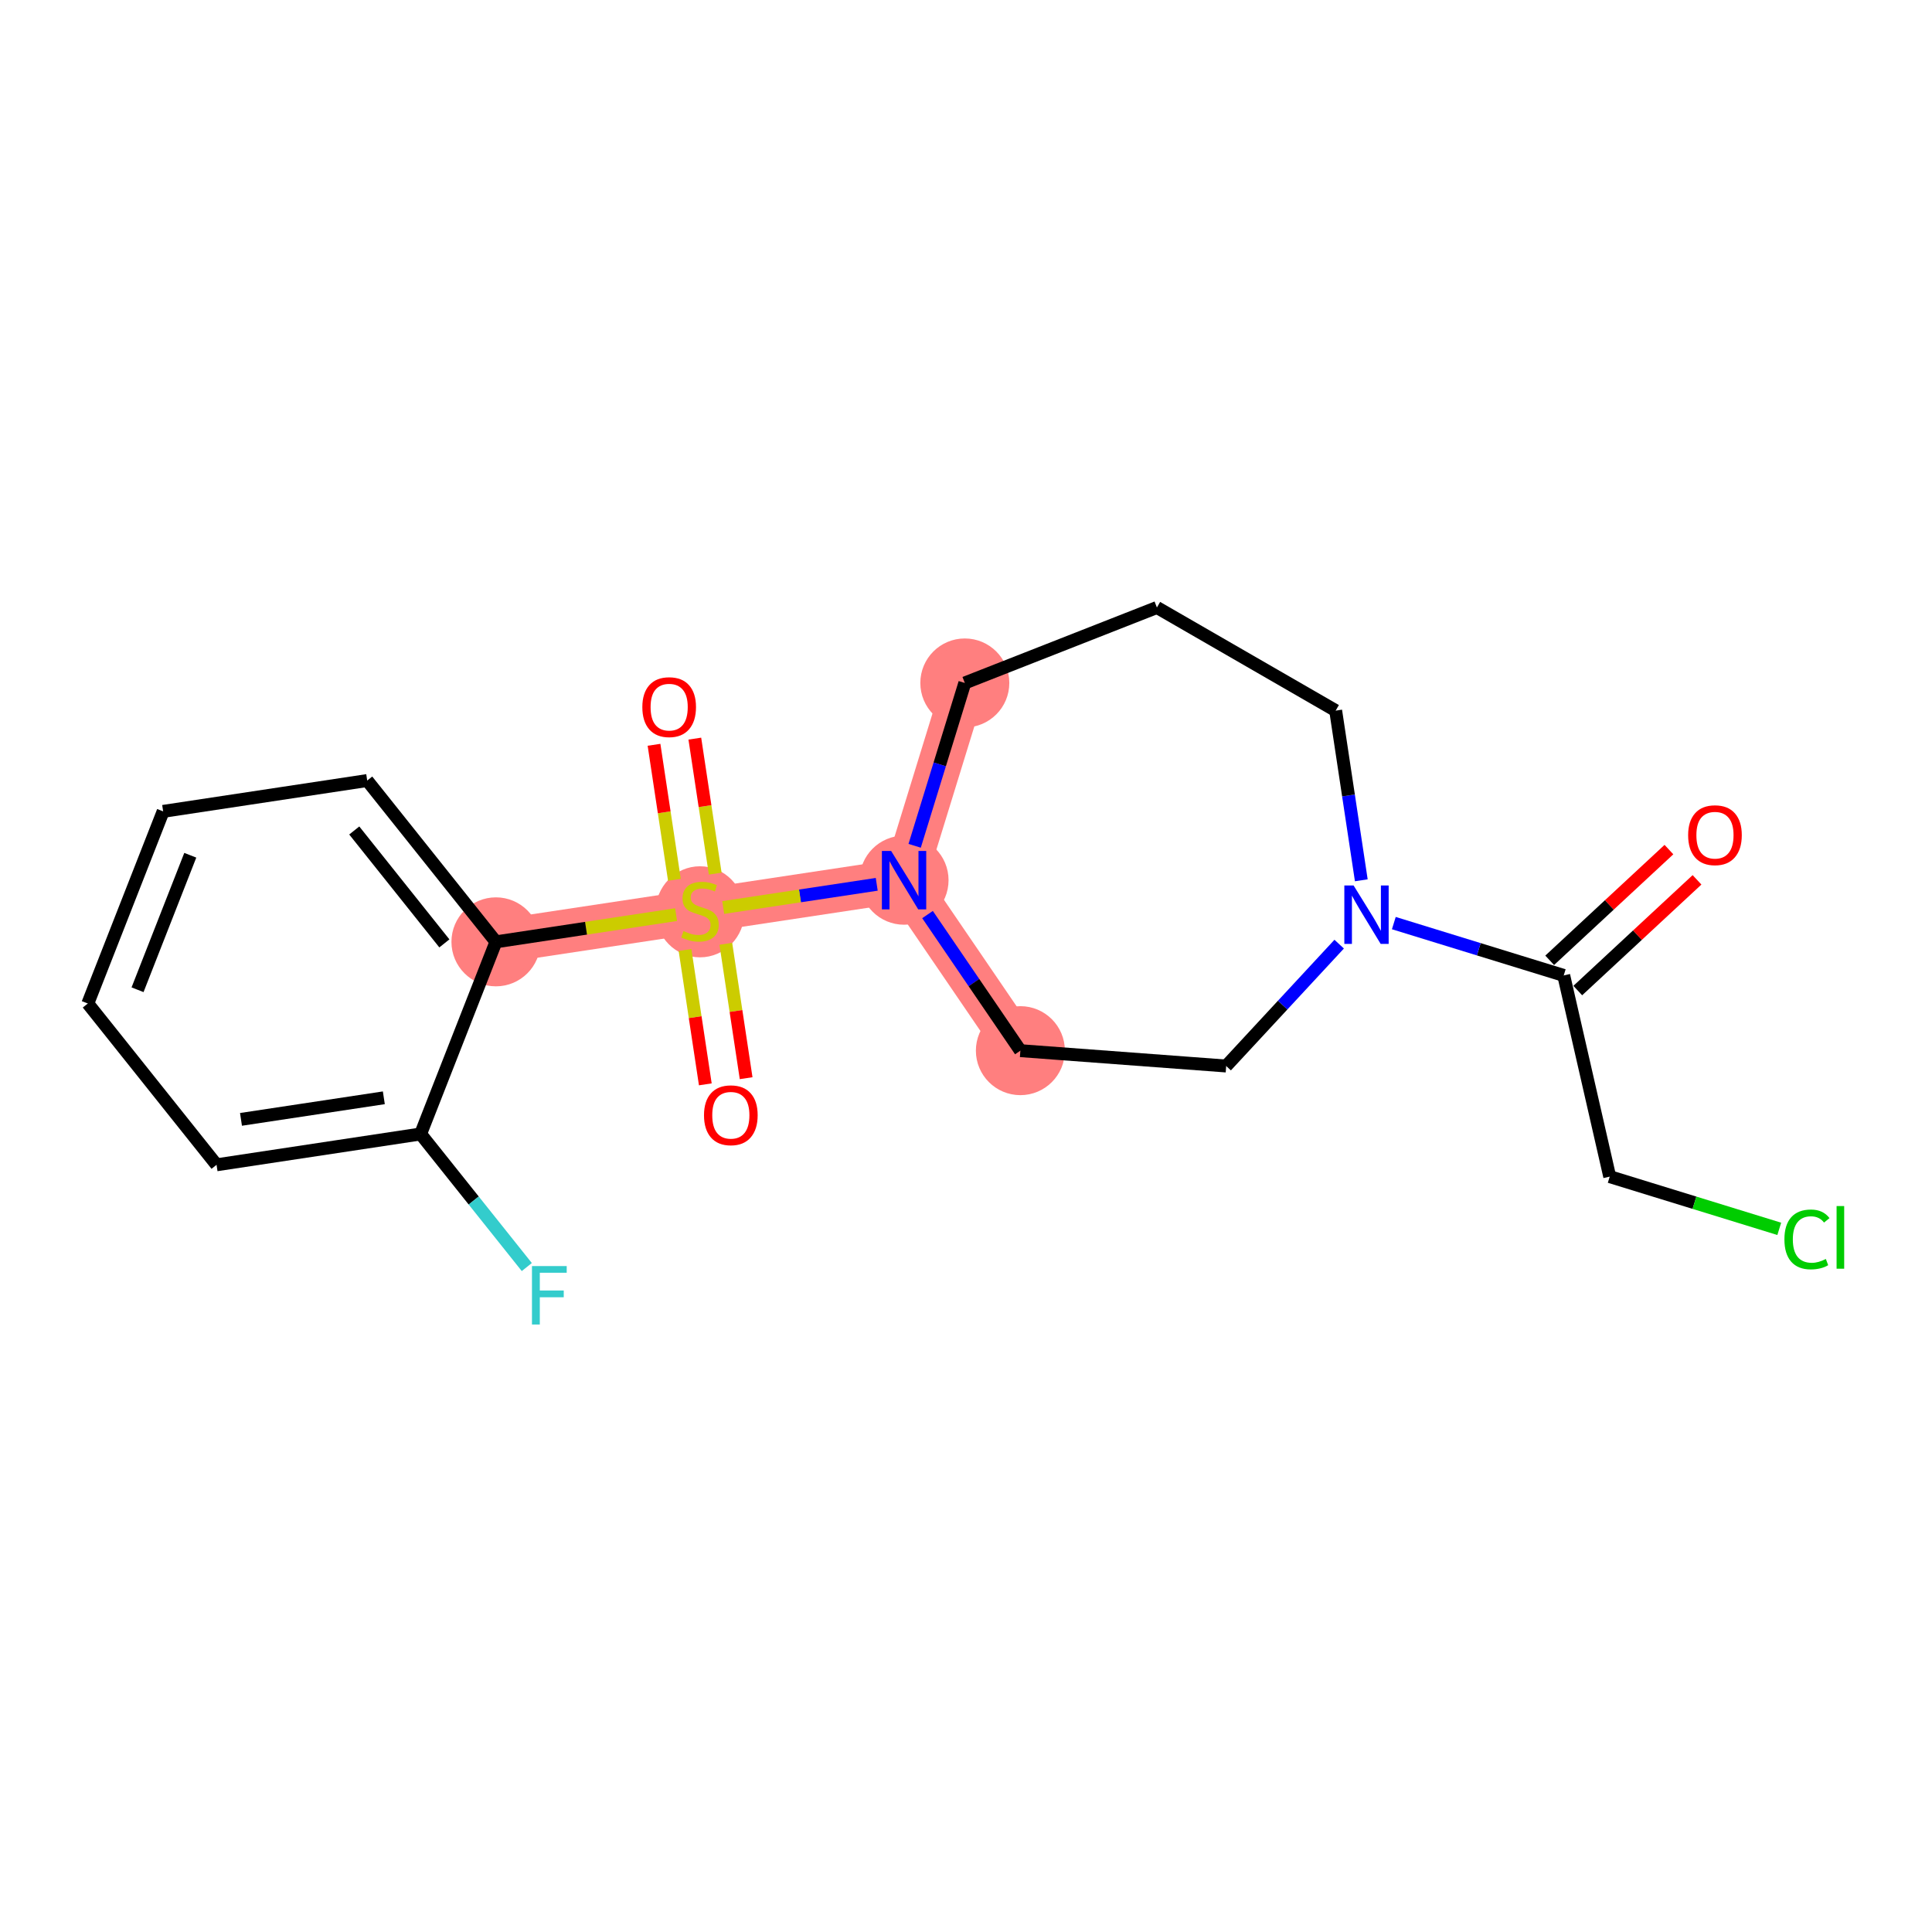 <?xml version='1.0' encoding='iso-8859-1'?>
<svg version='1.1' baseProfile='full'
              xmlns='http://www.w3.org/2000/svg'
                      xmlns:rdkit='http://www.rdkit.org/xml'
                      xmlns:xlink='http://www.w3.org/1999/xlink'
                  xml:space='preserve'
width='300px' height='300px' viewBox='0 0 300 300'>
<!-- END OF HEADER -->
<rect style='opacity:1.0;fill:#FFFFFF;stroke:none' width='300' height='300' x='0' y='0'> </rect>
<rect style='opacity:1.0;fill:#FFFFFF;stroke:none' width='300' height='300' x='0' y='0'> </rect>
<path d='M 149.817,106.049 L 140.382,136.674' style='fill:none;fill-rule:evenodd;stroke:#FF7F7F;stroke-width:6.8px;stroke-linecap:butt;stroke-linejoin:miter;stroke-opacity:1' />
<path d='M 140.382,136.674 L 108.696,141.462' style='fill:none;fill-rule:evenodd;stroke:#FF7F7F;stroke-width:6.8px;stroke-linecap:butt;stroke-linejoin:miter;stroke-opacity:1' />
<path d='M 140.382,136.674 L 158.444,163.146' style='fill:none;fill-rule:evenodd;stroke:#FF7F7F;stroke-width:6.8px;stroke-linecap:butt;stroke-linejoin:miter;stroke-opacity:1' />
<path d='M 108.696,141.462 L 77.009,146.249' style='fill:none;fill-rule:evenodd;stroke:#FF7F7F;stroke-width:6.8px;stroke-linecap:butt;stroke-linejoin:miter;stroke-opacity:1' />
<ellipse cx='149.817' cy='106.049' rx='6.409' ry='6.409'  style='fill:#FF7F7F;fill-rule:evenodd;stroke:#FF7F7F;stroke-width:1.0px;stroke-linecap:butt;stroke-linejoin:miter;stroke-opacity:1' />
<ellipse cx='140.382' cy='136.674' rx='6.409' ry='6.417'  style='fill:#FF7F7F;fill-rule:evenodd;stroke:#FF7F7F;stroke-width:1.0px;stroke-linecap:butt;stroke-linejoin:miter;stroke-opacity:1' />
<ellipse cx='108.696' cy='141.584' rx='6.409' ry='6.571'  style='fill:#FF7F7F;fill-rule:evenodd;stroke:#FF7F7F;stroke-width:1.0px;stroke-linecap:butt;stroke-linejoin:miter;stroke-opacity:1' />
<ellipse cx='77.009' cy='146.249' rx='6.409' ry='6.409'  style='fill:#FF7F7F;fill-rule:evenodd;stroke:#FF7F7F;stroke-width:1.0px;stroke-linecap:butt;stroke-linejoin:miter;stroke-opacity:1' />
<ellipse cx='158.444' cy='163.146' rx='6.409' ry='6.409'  style='fill:#FF7F7F;fill-rule:evenodd;stroke:#FF7F7F;stroke-width:1.0px;stroke-linecap:butt;stroke-linejoin:miter;stroke-opacity:1' />
<path class='bond-0 atom-0 atom-1' d='M 259.151,131.924 L 249.893,140.521' style='fill:none;fill-rule:evenodd;stroke:#FF0000;stroke-width:2.0px;stroke-linecap:butt;stroke-linejoin:miter;stroke-opacity:1' />
<path class='bond-0 atom-0 atom-1' d='M 249.893,140.521 L 240.635,149.117' style='fill:none;fill-rule:evenodd;stroke:#000000;stroke-width:2.0px;stroke-linecap:butt;stroke-linejoin:miter;stroke-opacity:1' />
<path class='bond-0 atom-0 atom-1' d='M 263.512,136.621 L 254.254,145.217' style='fill:none;fill-rule:evenodd;stroke:#FF0000;stroke-width:2.0px;stroke-linecap:butt;stroke-linejoin:miter;stroke-opacity:1' />
<path class='bond-0 atom-0 atom-1' d='M 254.254,145.217 L 244.996,153.814' style='fill:none;fill-rule:evenodd;stroke:#000000;stroke-width:2.0px;stroke-linecap:butt;stroke-linejoin:miter;stroke-opacity:1' />
<path class='bond-1 atom-1 atom-2' d='M 242.815,151.465 L 249.957,182.705' style='fill:none;fill-rule:evenodd;stroke:#000000;stroke-width:2.0px;stroke-linecap:butt;stroke-linejoin:miter;stroke-opacity:1' />
<path class='bond-3 atom-1 atom-4' d='M 242.815,151.465 L 229.624,147.401' style='fill:none;fill-rule:evenodd;stroke:#000000;stroke-width:2.0px;stroke-linecap:butt;stroke-linejoin:miter;stroke-opacity:1' />
<path class='bond-3 atom-1 atom-4' d='M 229.624,147.401 L 216.432,143.338' style='fill:none;fill-rule:evenodd;stroke:#0000FF;stroke-width:2.0px;stroke-linecap:butt;stroke-linejoin:miter;stroke-opacity:1' />
<path class='bond-2 atom-2 atom-3' d='M 249.957,182.705 L 263.119,186.761' style='fill:none;fill-rule:evenodd;stroke:#000000;stroke-width:2.0px;stroke-linecap:butt;stroke-linejoin:miter;stroke-opacity:1' />
<path class='bond-2 atom-2 atom-3' d='M 263.119,186.761 L 276.282,190.816' style='fill:none;fill-rule:evenodd;stroke:#00CC00;stroke-width:2.0px;stroke-linecap:butt;stroke-linejoin:miter;stroke-opacity:1' />
<path class='bond-4 atom-4 atom-5' d='M 211.383,136.692 L 209.392,123.518' style='fill:none;fill-rule:evenodd;stroke:#0000FF;stroke-width:2.0px;stroke-linecap:butt;stroke-linejoin:miter;stroke-opacity:1' />
<path class='bond-4 atom-4 atom-5' d='M 209.392,123.518 L 207.402,110.344' style='fill:none;fill-rule:evenodd;stroke:#000000;stroke-width:2.0px;stroke-linecap:butt;stroke-linejoin:miter;stroke-opacity:1' />
<path class='bond-20 atom-20 atom-4' d='M 190.401,165.529 L 199.174,156.068' style='fill:none;fill-rule:evenodd;stroke:#000000;stroke-width:2.0px;stroke-linecap:butt;stroke-linejoin:miter;stroke-opacity:1' />
<path class='bond-20 atom-20 atom-4' d='M 199.174,156.068 L 207.947,146.606' style='fill:none;fill-rule:evenodd;stroke:#0000FF;stroke-width:2.0px;stroke-linecap:butt;stroke-linejoin:miter;stroke-opacity:1' />
<path class='bond-5 atom-5 atom-6' d='M 207.402,110.344 L 179.644,94.331' style='fill:none;fill-rule:evenodd;stroke:#000000;stroke-width:2.0px;stroke-linecap:butt;stroke-linejoin:miter;stroke-opacity:1' />
<path class='bond-6 atom-6 atom-7' d='M 179.644,94.331 L 149.817,106.049' style='fill:none;fill-rule:evenodd;stroke:#000000;stroke-width:2.0px;stroke-linecap:butt;stroke-linejoin:miter;stroke-opacity:1' />
<path class='bond-7 atom-7 atom-8' d='M 149.817,106.049 L 145.922,118.692' style='fill:none;fill-rule:evenodd;stroke:#000000;stroke-width:2.0px;stroke-linecap:butt;stroke-linejoin:miter;stroke-opacity:1' />
<path class='bond-7 atom-7 atom-8' d='M 145.922,118.692 L 142.027,131.336' style='fill:none;fill-rule:evenodd;stroke:#0000FF;stroke-width:2.0px;stroke-linecap:butt;stroke-linejoin:miter;stroke-opacity:1' />
<path class='bond-8 atom-8 atom-9' d='M 136.139,137.316 L 124.219,139.116' style='fill:none;fill-rule:evenodd;stroke:#0000FF;stroke-width:2.0px;stroke-linecap:butt;stroke-linejoin:miter;stroke-opacity:1' />
<path class='bond-8 atom-8 atom-9' d='M 124.219,139.116 L 112.299,140.917' style='fill:none;fill-rule:evenodd;stroke:#CCCC00;stroke-width:2.0px;stroke-linecap:butt;stroke-linejoin:miter;stroke-opacity:1' />
<path class='bond-18 atom-8 atom-19' d='M 144.025,142.013 L 151.234,152.58' style='fill:none;fill-rule:evenodd;stroke:#0000FF;stroke-width:2.0px;stroke-linecap:butt;stroke-linejoin:miter;stroke-opacity:1' />
<path class='bond-18 atom-8 atom-19' d='M 151.234,152.58 L 158.444,163.146' style='fill:none;fill-rule:evenodd;stroke:#000000;stroke-width:2.0px;stroke-linecap:butt;stroke-linejoin:miter;stroke-opacity:1' />
<path class='bond-9 atom-9 atom-10' d='M 106.368,147.51 L 107.945,157.944' style='fill:none;fill-rule:evenodd;stroke:#CCCC00;stroke-width:2.0px;stroke-linecap:butt;stroke-linejoin:miter;stroke-opacity:1' />
<path class='bond-9 atom-9 atom-10' d='M 107.945,157.944 L 109.521,168.378' style='fill:none;fill-rule:evenodd;stroke:#FF0000;stroke-width:2.0px;stroke-linecap:butt;stroke-linejoin:miter;stroke-opacity:1' />
<path class='bond-9 atom-9 atom-10' d='M 112.706,146.553 L 114.282,156.986' style='fill:none;fill-rule:evenodd;stroke:#CCCC00;stroke-width:2.0px;stroke-linecap:butt;stroke-linejoin:miter;stroke-opacity:1' />
<path class='bond-9 atom-9 atom-10' d='M 114.282,156.986 L 115.859,167.42' style='fill:none;fill-rule:evenodd;stroke:#FF0000;stroke-width:2.0px;stroke-linecap:butt;stroke-linejoin:miter;stroke-opacity:1' />
<path class='bond-10 atom-9 atom-11' d='M 111.06,135.657 L 109.476,125.175' style='fill:none;fill-rule:evenodd;stroke:#CCCC00;stroke-width:2.0px;stroke-linecap:butt;stroke-linejoin:miter;stroke-opacity:1' />
<path class='bond-10 atom-9 atom-11' d='M 109.476,125.175 L 107.892,114.693' style='fill:none;fill-rule:evenodd;stroke:#FF0000;stroke-width:2.0px;stroke-linecap:butt;stroke-linejoin:miter;stroke-opacity:1' />
<path class='bond-10 atom-9 atom-11' d='M 104.722,136.614 L 103.139,126.133' style='fill:none;fill-rule:evenodd;stroke:#CCCC00;stroke-width:2.0px;stroke-linecap:butt;stroke-linejoin:miter;stroke-opacity:1' />
<path class='bond-10 atom-9 atom-11' d='M 103.139,126.133 L 101.555,115.651' style='fill:none;fill-rule:evenodd;stroke:#FF0000;stroke-width:2.0px;stroke-linecap:butt;stroke-linejoin:miter;stroke-opacity:1' />
<path class='bond-11 atom-9 atom-12' d='M 104.985,142.022 L 90.997,144.136' style='fill:none;fill-rule:evenodd;stroke:#CCCC00;stroke-width:2.0px;stroke-linecap:butt;stroke-linejoin:miter;stroke-opacity:1' />
<path class='bond-11 atom-9 atom-12' d='M 90.997,144.136 L 77.009,146.249' style='fill:none;fill-rule:evenodd;stroke:#000000;stroke-width:2.0px;stroke-linecap:butt;stroke-linejoin:miter;stroke-opacity:1' />
<path class='bond-12 atom-12 atom-13' d='M 77.009,146.249 L 57.02,121.201' style='fill:none;fill-rule:evenodd;stroke:#000000;stroke-width:2.0px;stroke-linecap:butt;stroke-linejoin:miter;stroke-opacity:1' />
<path class='bond-12 atom-12 atom-13' d='M 69.001,146.49 L 55.009,128.956' style='fill:none;fill-rule:evenodd;stroke:#000000;stroke-width:2.0px;stroke-linecap:butt;stroke-linejoin:miter;stroke-opacity:1' />
<path class='bond-21 atom-17 atom-12' d='M 65.312,176.084 L 77.009,146.249' style='fill:none;fill-rule:evenodd;stroke:#000000;stroke-width:2.0px;stroke-linecap:butt;stroke-linejoin:miter;stroke-opacity:1' />
<path class='bond-13 atom-13 atom-14' d='M 57.02,121.201 L 25.334,125.989' style='fill:none;fill-rule:evenodd;stroke:#000000;stroke-width:2.0px;stroke-linecap:butt;stroke-linejoin:miter;stroke-opacity:1' />
<path class='bond-14 atom-14 atom-15' d='M 25.334,125.989 L 13.636,155.824' style='fill:none;fill-rule:evenodd;stroke:#000000;stroke-width:2.0px;stroke-linecap:butt;stroke-linejoin:miter;stroke-opacity:1' />
<path class='bond-14 atom-14 atom-15' d='M 29.546,132.804 L 21.358,153.688' style='fill:none;fill-rule:evenodd;stroke:#000000;stroke-width:2.0px;stroke-linecap:butt;stroke-linejoin:miter;stroke-opacity:1' />
<path class='bond-15 atom-15 atom-16' d='M 13.636,155.824 L 33.626,180.871' style='fill:none;fill-rule:evenodd;stroke:#000000;stroke-width:2.0px;stroke-linecap:butt;stroke-linejoin:miter;stroke-opacity:1' />
<path class='bond-16 atom-16 atom-17' d='M 33.626,180.871 L 65.312,176.084' style='fill:none;fill-rule:evenodd;stroke:#000000;stroke-width:2.0px;stroke-linecap:butt;stroke-linejoin:miter;stroke-opacity:1' />
<path class='bond-16 atom-16 atom-17' d='M 37.421,173.816 L 59.602,170.465' style='fill:none;fill-rule:evenodd;stroke:#000000;stroke-width:2.0px;stroke-linecap:butt;stroke-linejoin:miter;stroke-opacity:1' />
<path class='bond-17 atom-17 atom-18' d='M 65.312,176.084 L 73.557,186.415' style='fill:none;fill-rule:evenodd;stroke:#000000;stroke-width:2.0px;stroke-linecap:butt;stroke-linejoin:miter;stroke-opacity:1' />
<path class='bond-17 atom-17 atom-18' d='M 73.557,186.415 L 81.802,196.747' style='fill:none;fill-rule:evenodd;stroke:#33CCCC;stroke-width:2.0px;stroke-linecap:butt;stroke-linejoin:miter;stroke-opacity:1' />
<path class='bond-19 atom-19 atom-20' d='M 158.444,163.146 L 190.401,165.529' style='fill:none;fill-rule:evenodd;stroke:#000000;stroke-width:2.0px;stroke-linecap:butt;stroke-linejoin:miter;stroke-opacity:1' />
<path  class='atom-0' d='M 262.133 129.686
Q 262.133 127.507, 263.21 126.289
Q 264.286 125.071, 266.299 125.071
Q 268.311 125.071, 269.388 126.289
Q 270.465 127.507, 270.465 129.686
Q 270.465 131.891, 269.375 133.147
Q 268.286 134.39, 266.299 134.39
Q 264.299 134.39, 263.21 133.147
Q 262.133 131.904, 262.133 129.686
M 266.299 133.365
Q 267.683 133.365, 268.427 132.442
Q 269.183 131.506, 269.183 129.686
Q 269.183 127.904, 268.427 127.007
Q 267.683 126.097, 266.299 126.097
Q 264.914 126.097, 264.158 126.994
Q 263.415 127.891, 263.415 129.686
Q 263.415 131.519, 264.158 132.442
Q 264.914 133.365, 266.299 133.365
' fill='#FF0000'/>
<path  class='atom-3' d='M 277.083 192.455
Q 277.083 190.199, 278.134 189.019
Q 279.198 187.827, 281.211 187.827
Q 283.082 187.827, 284.082 189.147
L 283.236 189.84
Q 282.505 188.878, 281.211 188.878
Q 279.839 188.878, 279.108 189.801
Q 278.391 190.711, 278.391 192.455
Q 278.391 194.249, 279.134 195.172
Q 279.89 196.095, 281.352 196.095
Q 282.351 196.095, 283.518 195.493
L 283.877 196.454
Q 283.403 196.762, 282.685 196.941
Q 281.967 197.12, 281.172 197.12
Q 279.198 197.12, 278.134 195.916
Q 277.083 194.711, 277.083 192.455
' fill='#00CC00'/>
<path  class='atom-3' d='M 285.184 187.276
L 286.364 187.276
L 286.364 197.005
L 285.184 197.005
L 285.184 187.276
' fill='#00CC00'/>
<path  class='atom-4' d='M 210.183 137.493
L 213.157 142.3
Q 213.452 142.774, 213.926 143.633
Q 214.401 144.492, 214.426 144.543
L 214.426 137.493
L 215.631 137.493
L 215.631 146.568
L 214.388 146.568
L 211.196 141.313
Q 210.824 140.697, 210.427 139.992
Q 210.042 139.287, 209.927 139.069
L 209.927 146.568
L 208.748 146.568
L 208.748 137.493
L 210.183 137.493
' fill='#0000FF'/>
<path  class='atom-8' d='M 138.376 132.137
L 141.35 136.944
Q 141.645 137.418, 142.119 138.277
Q 142.593 139.136, 142.619 139.187
L 142.619 132.137
L 143.824 132.137
L 143.824 141.212
L 142.58 141.212
L 139.389 135.957
Q 139.017 135.341, 138.62 134.636
Q 138.235 133.931, 138.12 133.713
L 138.12 141.212
L 136.94 141.212
L 136.94 132.137
L 138.376 132.137
' fill='#0000FF'/>
<path  class='atom-9' d='M 106.132 144.577
Q 106.235 144.615, 106.658 144.795
Q 107.081 144.974, 107.542 145.089
Q 108.016 145.192, 108.478 145.192
Q 109.337 145.192, 109.837 144.782
Q 110.336 144.359, 110.336 143.628
Q 110.336 143.128, 110.08 142.821
Q 109.837 142.513, 109.452 142.346
Q 109.067 142.18, 108.426 141.987
Q 107.619 141.744, 107.132 141.513
Q 106.658 141.282, 106.311 140.795
Q 105.978 140.308, 105.978 139.488
Q 105.978 138.347, 106.747 137.642
Q 107.529 136.937, 109.067 136.937
Q 110.119 136.937, 111.311 137.437
L 111.016 138.424
Q 109.926 137.975, 109.106 137.975
Q 108.221 137.975, 107.734 138.347
Q 107.247 138.706, 107.26 139.334
Q 107.26 139.821, 107.504 140.116
Q 107.76 140.411, 108.119 140.577
Q 108.491 140.744, 109.106 140.936
Q 109.926 141.193, 110.413 141.449
Q 110.9 141.705, 111.247 142.231
Q 111.605 142.744, 111.605 143.628
Q 111.605 144.884, 110.759 145.564
Q 109.926 146.23, 108.529 146.23
Q 107.721 146.23, 107.106 146.051
Q 106.504 145.884, 105.786 145.589
L 106.132 144.577
' fill='#CCCC00'/>
<path  class='atom-10' d='M 109.317 173.174
Q 109.317 170.995, 110.394 169.777
Q 111.47 168.559, 113.483 168.559
Q 115.495 168.559, 116.572 169.777
Q 117.649 170.995, 117.649 173.174
Q 117.649 175.379, 116.559 176.635
Q 115.47 177.878, 113.483 177.878
Q 111.483 177.878, 110.394 176.635
Q 109.317 175.391, 109.317 173.174
M 113.483 176.853
Q 114.867 176.853, 115.611 175.93
Q 116.367 174.994, 116.367 173.174
Q 116.367 171.392, 115.611 170.495
Q 114.867 169.585, 113.483 169.585
Q 112.099 169.585, 111.342 170.482
Q 110.599 171.379, 110.599 173.174
Q 110.599 175.007, 111.342 175.93
Q 112.099 176.853, 113.483 176.853
' fill='#FF0000'/>
<path  class='atom-11' d='M 99.742 109.801
Q 99.742 107.622, 100.819 106.404
Q 101.896 105.186, 103.908 105.186
Q 105.921 105.186, 106.998 106.404
Q 108.074 107.622, 108.074 109.801
Q 108.074 112.006, 106.985 113.262
Q 105.895 114.505, 103.908 114.505
Q 101.909 114.505, 100.819 113.262
Q 99.742 112.019, 99.742 109.801
M 103.908 113.48
Q 105.293 113.48, 106.036 112.557
Q 106.792 111.621, 106.792 109.801
Q 106.792 108.019, 106.036 107.122
Q 105.293 106.212, 103.908 106.212
Q 102.524 106.212, 101.768 107.109
Q 101.024 108.006, 101.024 109.801
Q 101.024 111.634, 101.768 112.557
Q 102.524 113.48, 103.908 113.48
' fill='#FF0000'/>
<path  class='atom-18' d='M 82.603 196.594
L 87.999 196.594
L 87.999 197.632
L 83.821 197.632
L 83.821 200.388
L 87.538 200.388
L 87.538 201.439
L 83.821 201.439
L 83.821 205.669
L 82.603 205.669
L 82.603 196.594
' fill='#33CCCC'/>
</svg>
